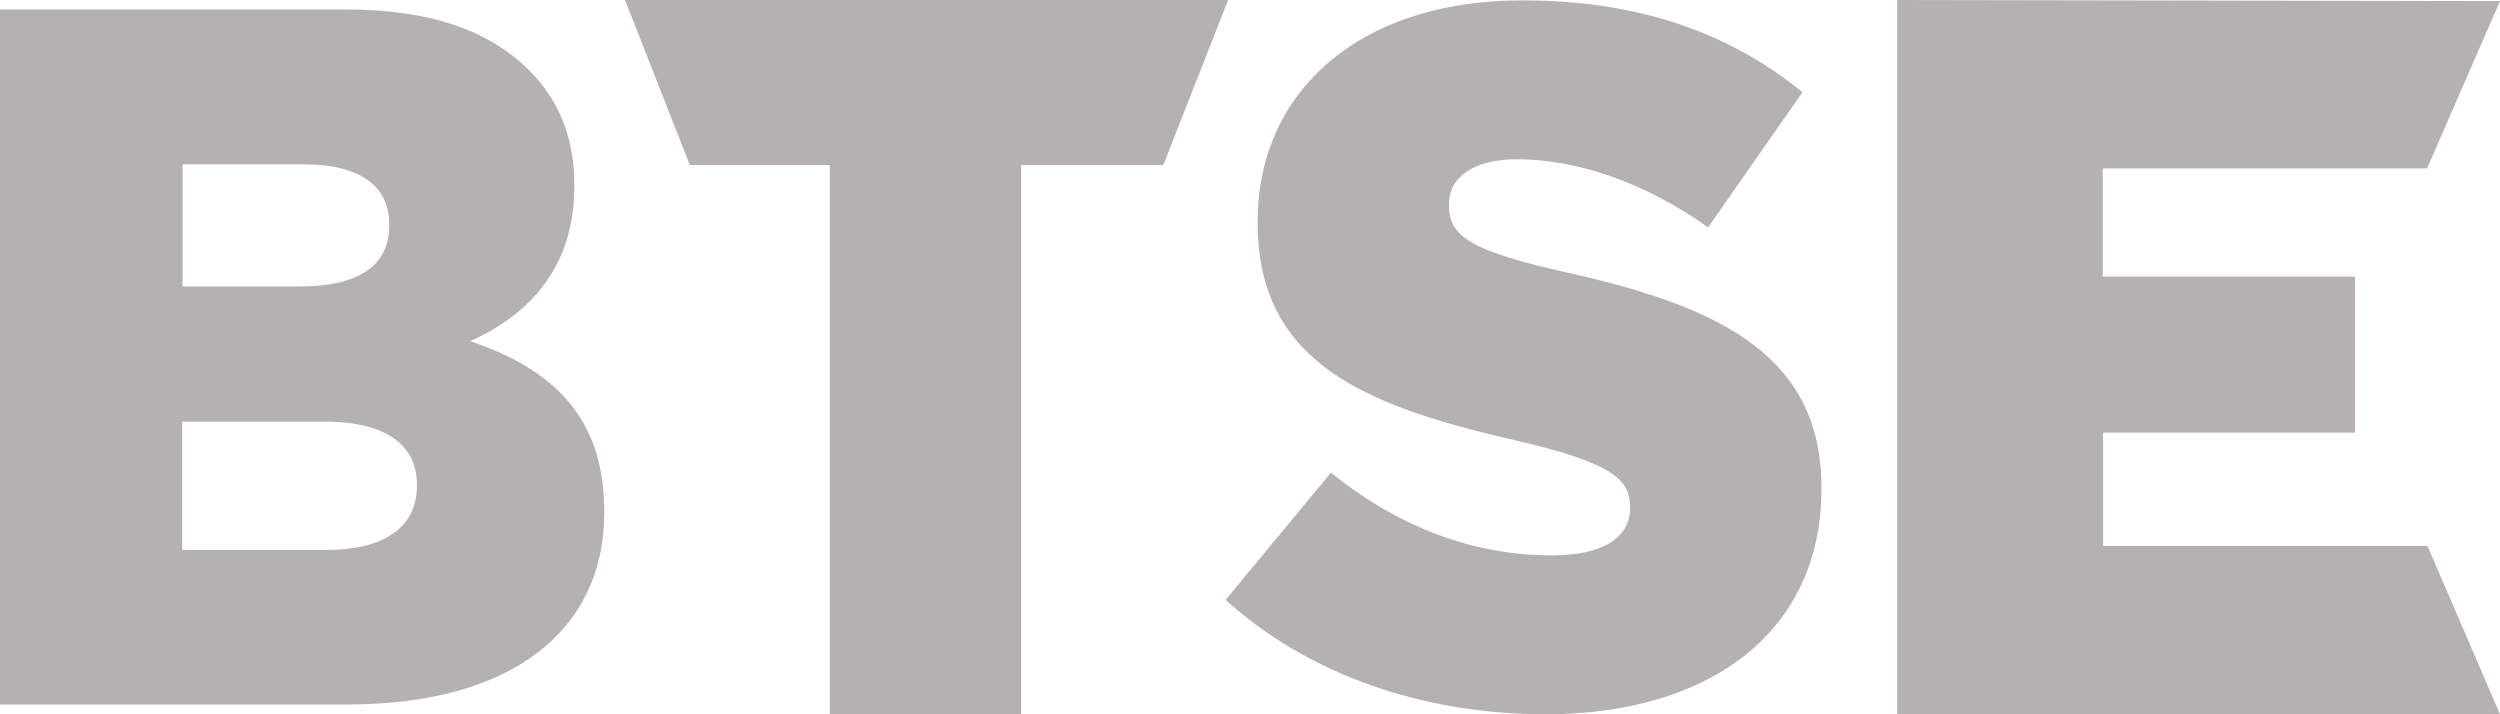<svg width="686" height="196" viewBox="0 0 686 196" fill="none" xmlns="http://www.w3.org/2000/svg">
<path d="M520.6 196H686L666.1 149.8H577.1V118.7H646.2V75.9H577V46.2H666L686 0.3L520.6 0V196ZM171.5 0L189.3 45.3H227.7V196H280.2V45.3H319.2L337 0H171.5ZM89.8 150.9C105.4 150.9 114.4 144.6 114.4 133.4V132.9C114.4 122.5 106.4 115.7 89.2 115.7H50V150.9H89.8ZM82.4 78.6C98 78.6 106.8 73.1 106.8 62V61.5C106.8 51.1 98.8 45.1 83.5 45.1H50.1V78.6H82.4ZM336.3 164.6L365.2 129.7C383.7 144.6 404.2 152.4 425.9 152.4C439.8 152.4 447.3 147.5 447.3 139.4V138.9C447.3 131.1 441.1 126.7 415.7 120.8C375.8 111.6 345.1 100.2 345.1 61.2V60.7C345.1 25.5 372.6 0.1 417.6 0.1C449.4 0.1 474.3 8.8 494.6 25.3L468.7 62.4C451.6 50.2 432.9 43.7 416.3 43.7C403.7 43.7 397.6 49.1 397.6 55.9V56.4C397.6 65.1 404 68.9 430 74.8C473.1 84.3 499.8 98.3 499.8 133.8V134.3C499.8 173 469.6 196 424.1 196C390.9 196 359.3 185.4 336.3 164.6ZM0 2.6H95.1C118.4 2.6 134.8 8.6 145.7 19.8C153.1 27.4 157.6 37.5 157.6 50.6V51.1C157.6 73.2 145.4 86.3 129 93.6C151.5 101.2 165.8 114.3 165.8 140.2V140.7C165.8 173.4 139.8 193.3 95.6 193.3H0V2.6Z" fill="#B5B1B0"/>
</svg>
